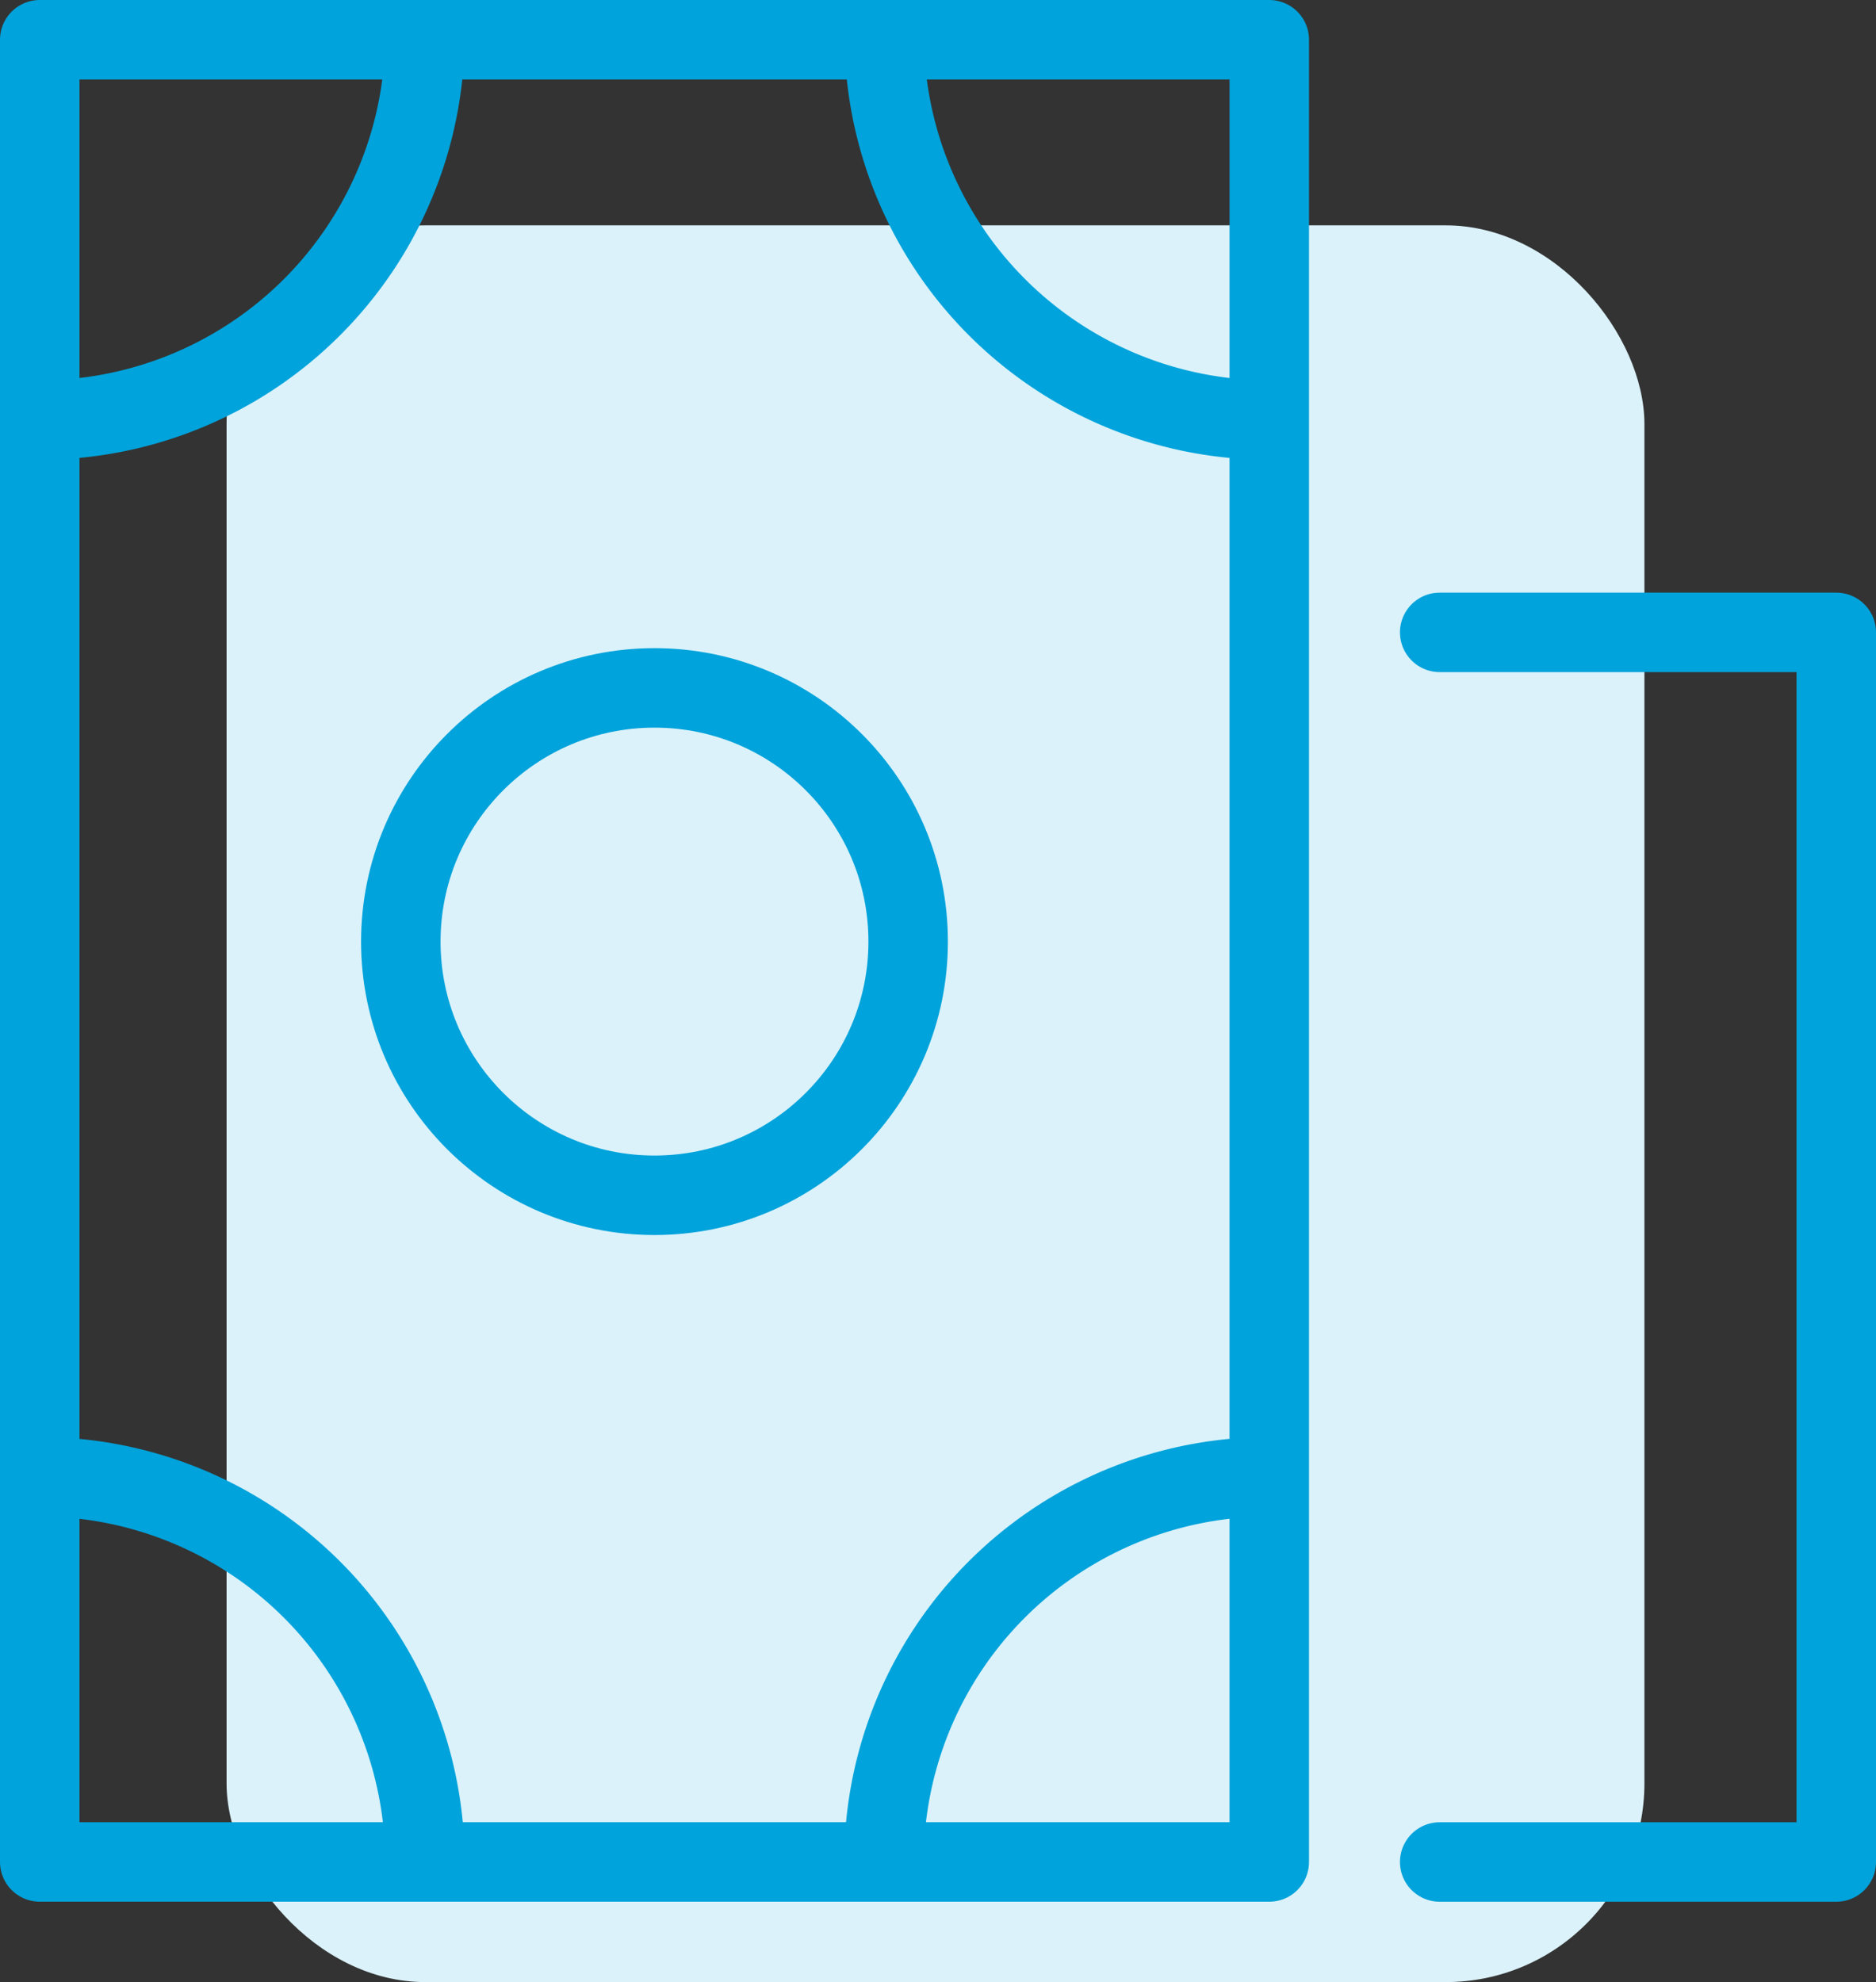 <?xml version="1.0" encoding="UTF-8"?> <svg xmlns="http://www.w3.org/2000/svg" width="47.212" height="49.877" viewBox="0 0 47.212 49.877"><rect x="0" y="0" width="47.212" height="49.877" fill="#333333" stroke="none"/><g id="Group_3894" data-name="Group 3894" transform="translate(-1022.001 -575.123)"><rect id="Rectangle_2102" data-name="Rectangle 2102" width="35.682" height="44.206" rx="5" transform="translate(1027.703 580.794)" fill="#dbf2fa"></rect><g id="Group_3893" data-name="Group 3893" transform="translate(1023 576)"><rect id="Rectangle_2102-2" data-name="Rectangle 2102" width="30.943" height="45.854" transform="translate(0.001 0.123)" stroke-width="2" stroke="#00a3db" stroke-linecap="round" stroke-linejoin="round" fill="none"></rect><path id="Path_17148" data-name="Path 17148" d="M37.822,198.127a9.7,9.7,0,0,1-9.695,9.693" transform="translate(-28.127 -198.127)" fill="none" stroke="#00a3db" stroke-linejoin="round" stroke-width="2"></path><path id="Path_17149" data-name="Path 17149" d="M47.3,207.82a9.693,9.693,0,0,1-9.693-9.693" transform="translate(-16.354 -198.127)" fill="none" stroke="#00a3db" stroke-linejoin="round" stroke-width="2"></path><path id="Path_17150" data-name="Path 17150" d="M43.841,204.833h9.98v30.942h-9.98" transform="translate(-8.608 -189.797)" fill="none" stroke="#00a3db" stroke-linecap="round" stroke-linejoin="round" stroke-width="2"></path><path id="Path_17151" data-name="Path 17151" d="M37.6,224A9.693,9.693,0,0,1,47.3,214.31" transform="translate(-16.354 -178.026)" fill="none" stroke="#00a3db" stroke-linejoin="round" stroke-width="2"></path><path id="Path_17152" data-name="Path 17152" d="M28.127,214.31A9.7,9.7,0,0,1,37.822,224" transform="translate(-28.127 -178.026)" fill="none" stroke="#00a3db" stroke-linejoin="round" stroke-width="2"></path><ellipse id="Ellipse_955" data-name="Ellipse 955" cx="6.384" cy="6.384" rx="6.384" ry="6.384" transform="translate(9.088 16.433)" fill="none" stroke="#00a3db" stroke-linejoin="round" stroke-width="2"></ellipse></g></g></svg> 